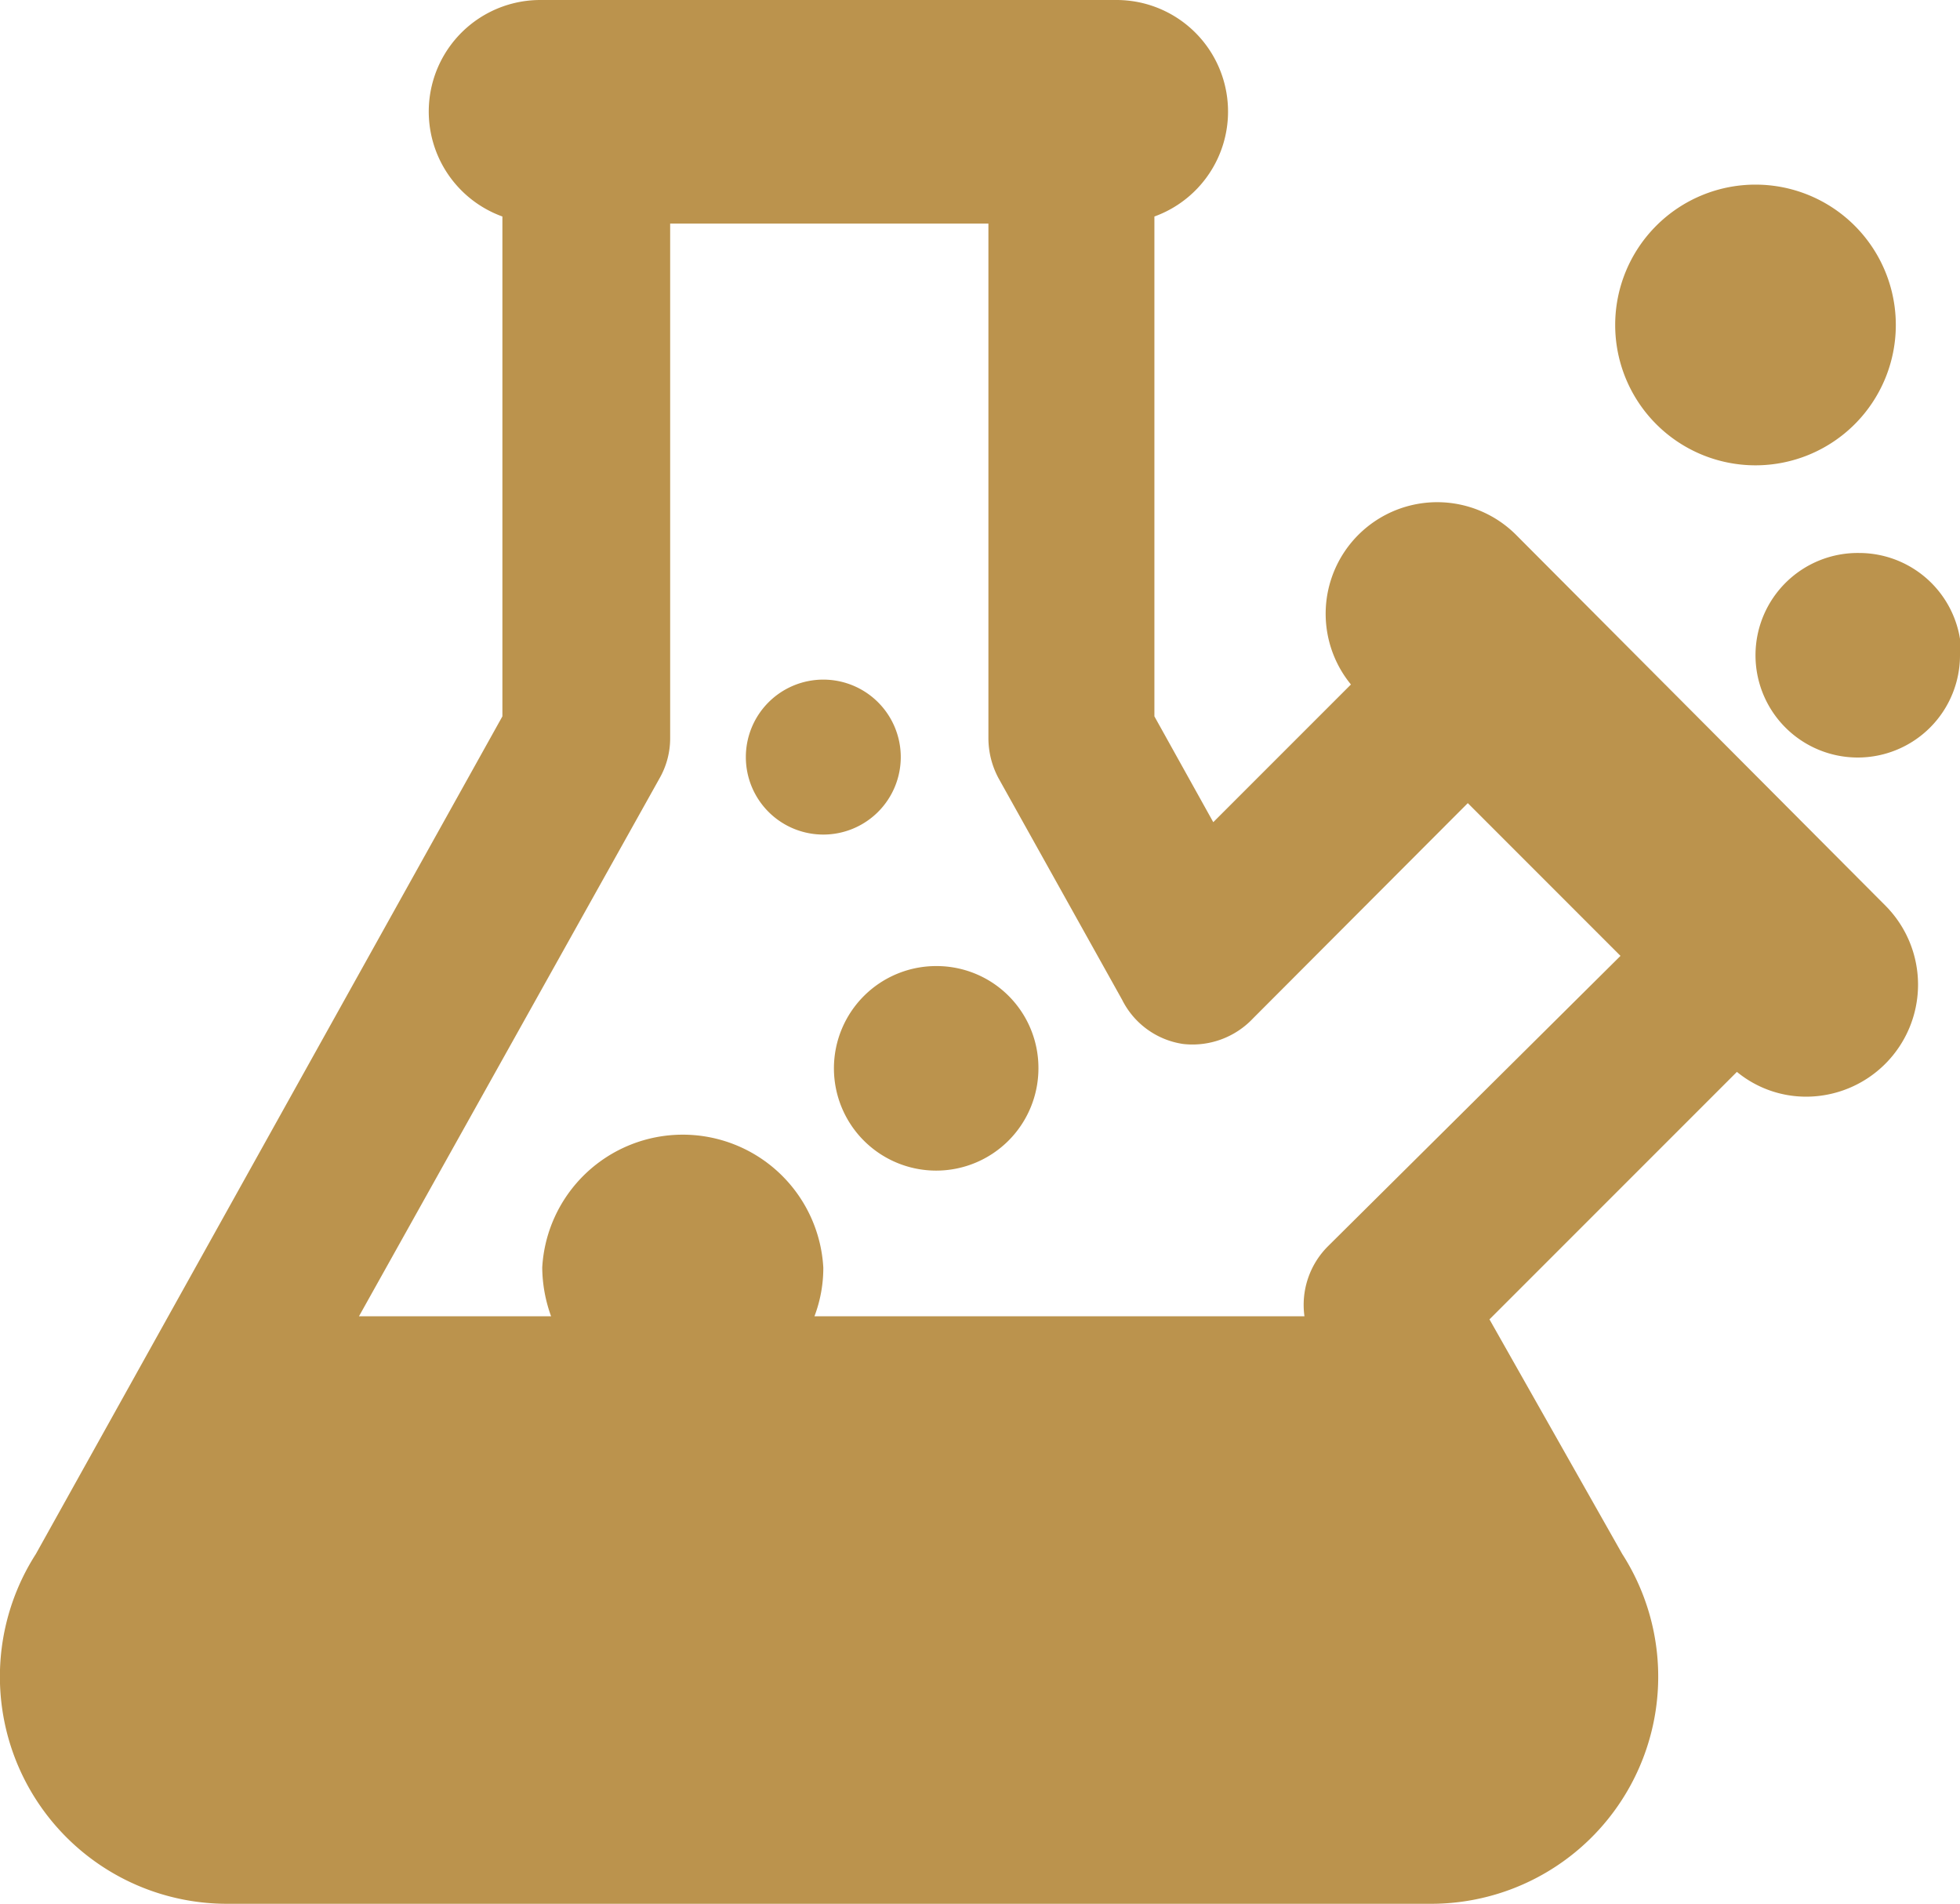 <svg xmlns="http://www.w3.org/2000/svg" viewBox="0 0 44.28 43"><defs><style>.cls-1{fill:#BB934D;}</style></defs><title>q-odm_lab_icon</title><g id="&#x5716;&#x5C64;_2" data-name="&#x5716;&#x5C64; 2"><g id="&#x5716;&#x5C64;_1-2" data-name="&#x5716;&#x5C64; 1"><path class="cls-1" d="M42.83,7.34a3.17,3.17,0,1,1-3.17-3.17,3.17,3.17,0,0,1,3.17,3.17Z"></path><path class="cls-1" d="M44.28,14.79A2.31,2.31,0,1,1,42,12.49a2.31,2.31,0,0,1,2.31,2.3Z"></path><path class="cls-1" d="M23.46,24.13a2.31,2.31,0,1,1-2.3-2.31,2.3,2.3,0,0,1,2.3,2.31Z"></path><path class="cls-1" d="M20.35,17.1a1.75,1.75,0,1,1-1.75-1.75,1.75,1.75,0,0,1,1.75,1.75Z"></path><path class="cls-1" d="M34.27,12.1a2.52,2.52,0,0,0-3.75,3.36l-3.11,3.11-1.33-2.39V4.89A2.52,2.52,0,0,0,25.21,0h-13a2.52,2.52,0,0,0-.86,4.89V16.18L.81,35.1A5.13,5.13,0,0,0,5.13,43h27.2a5.13,5.13,0,0,0,4.32-7.9l-3-5.3,5.59-5.59a2.46,2.46,0,0,0,1.57.56,2.53,2.53,0,0,0,1.79-4.31ZM30,28.15a1.87,1.87,0,0,0-.53,1.58H18.4a3.07,3.07,0,0,0,.2-1.1,3.18,3.18,0,0,0-6.35,0,3.3,3.3,0,0,0,.2,1.1H8.11L14.9,17.58a1.82,1.82,0,0,0,.24-.91V5.05h7.19V16.67a1.92,1.92,0,0,0,.23.91l2.79,5a1.84,1.84,0,0,0,1.38,1A1.88,1.88,0,0,0,28.31,23l4.85-4.86,3.45,3.45Z"></path></g></g></svg>